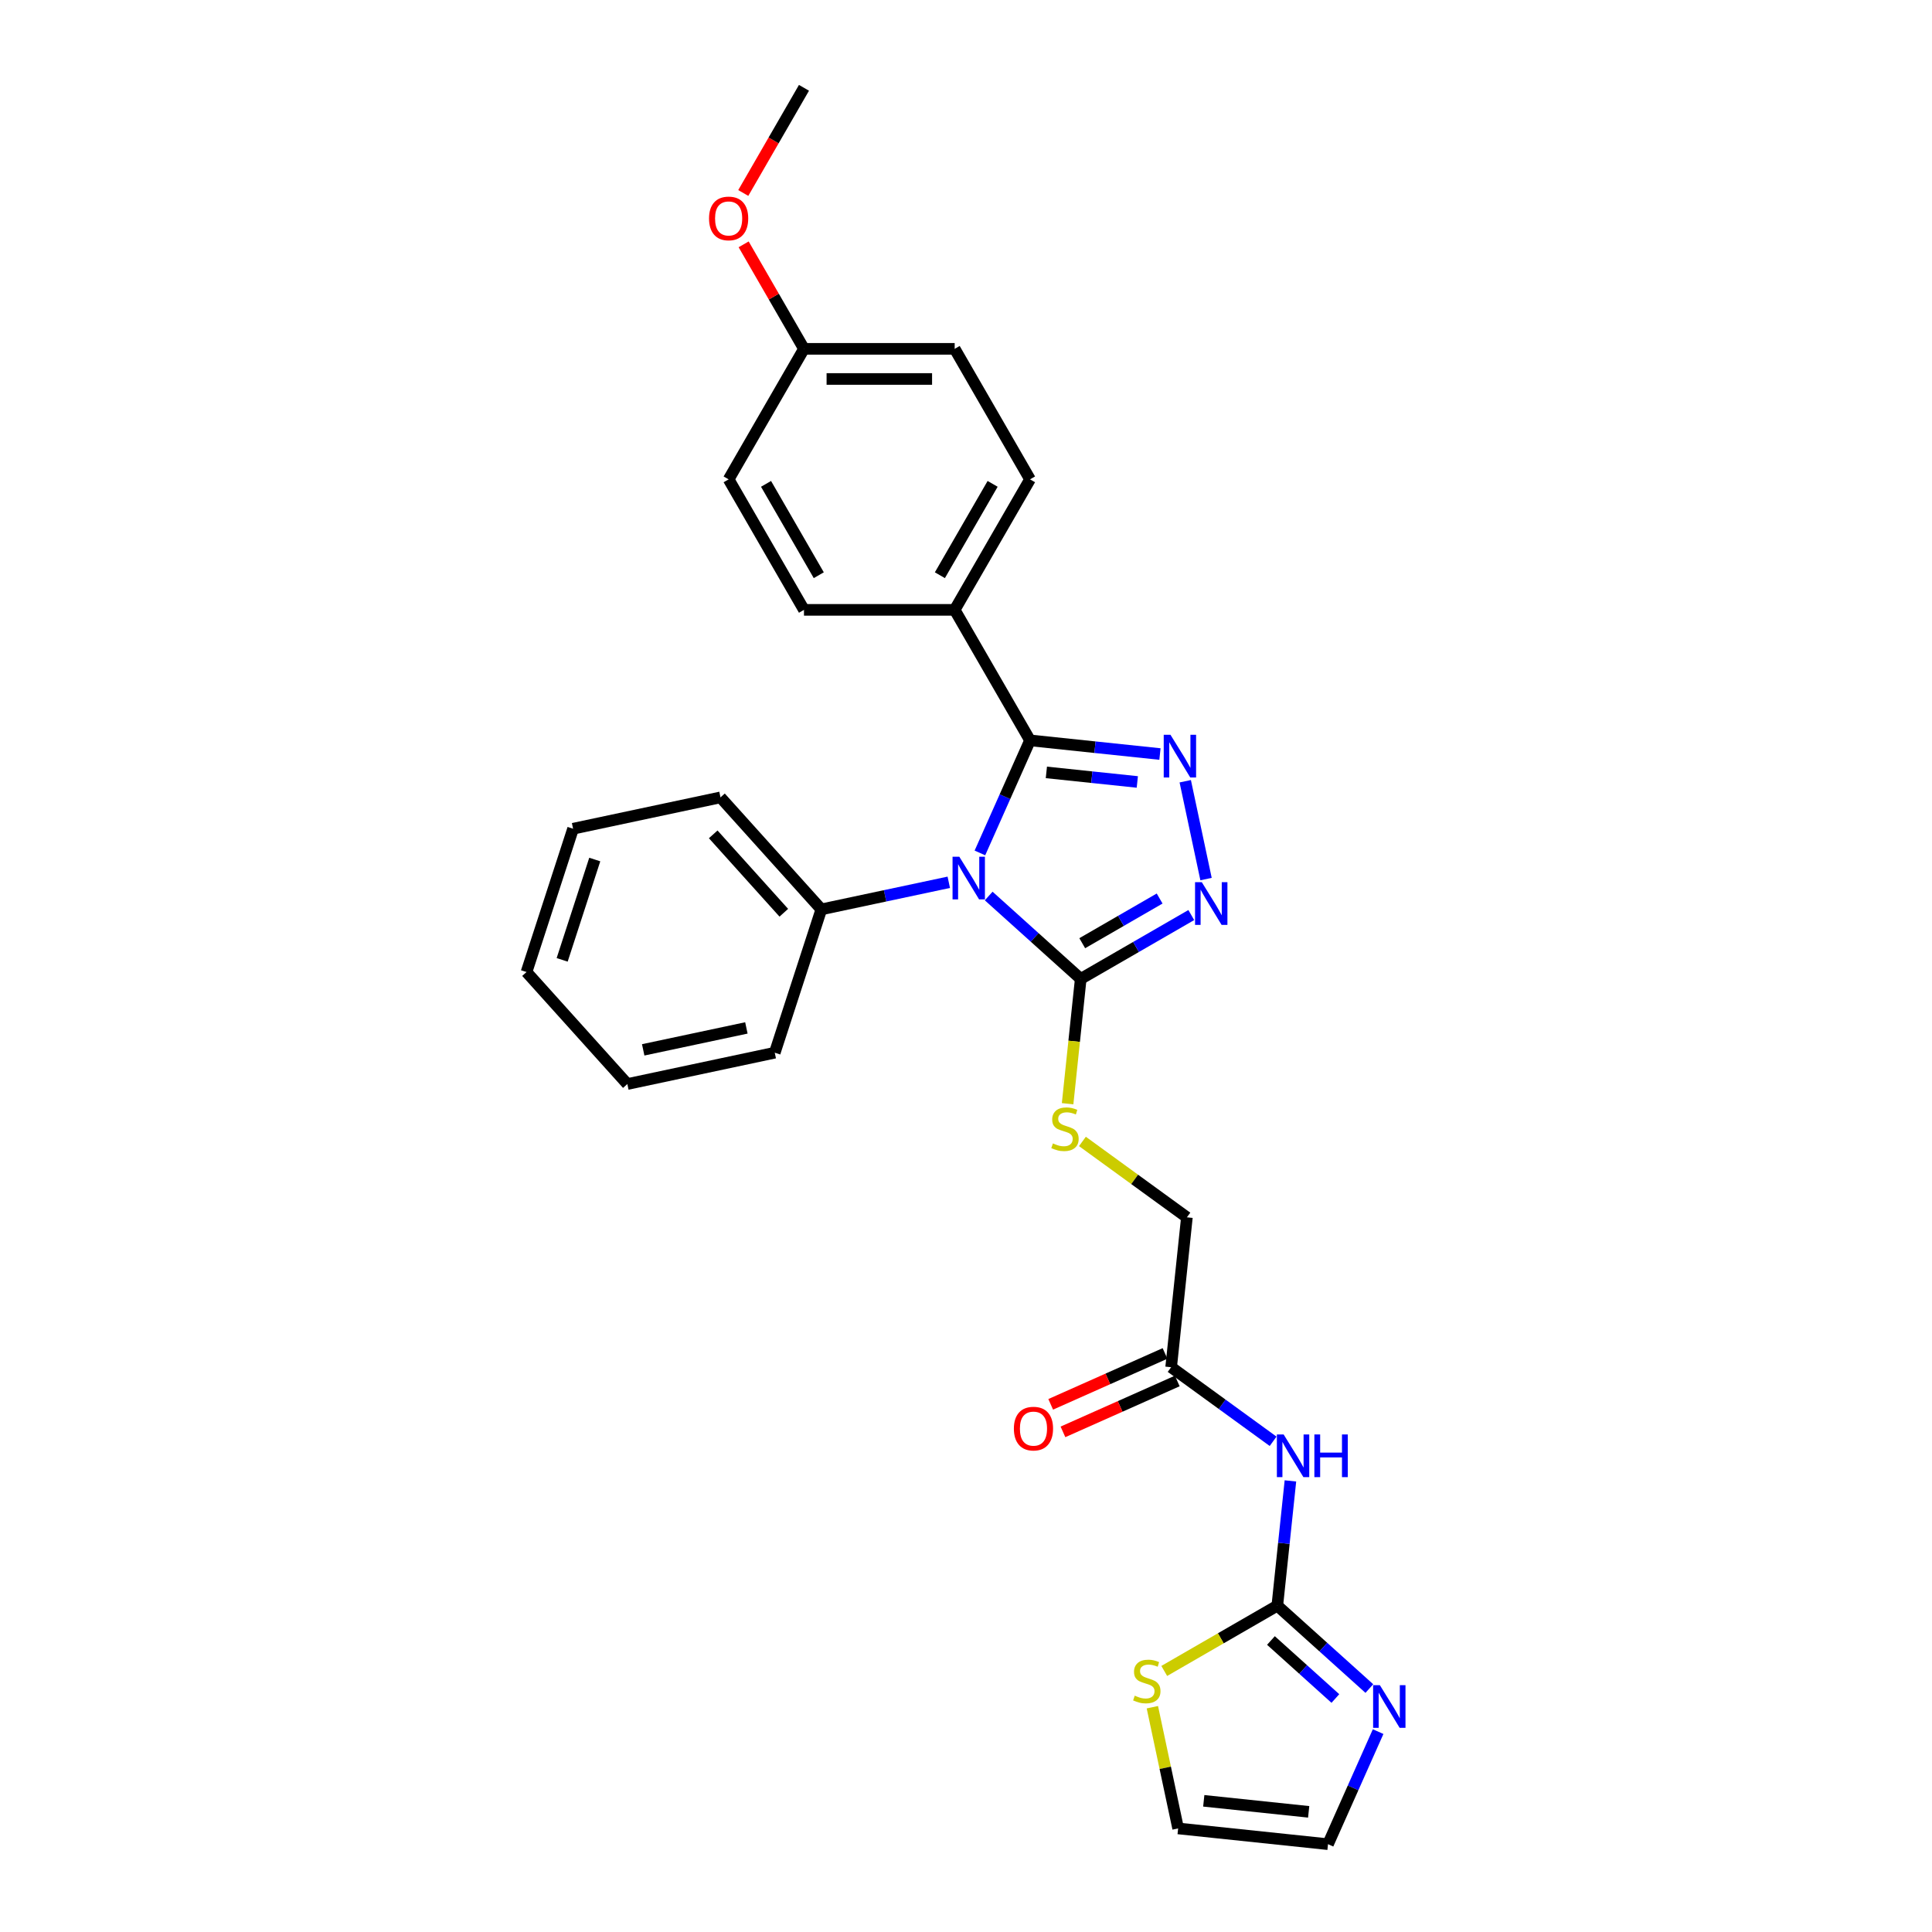 <?xml version='1.0' encoding='iso-8859-1'?>
<svg version='1.1' baseProfile='full'
              xmlns='http://www.w3.org/2000/svg'
                      xmlns:rdkit='http://www.rdkit.org/xml'
                      xmlns:xlink='http://www.w3.org/1999/xlink'
                  xml:space='preserve'
width='1000px' height='1000px' viewBox='0 0 1000 1000'>
<!-- END OF HEADER -->
<rect style='opacity:1.0;fill:#FFFFFF;stroke:none' width='1000' height='1000' x='0' y='0'> </rect>
<path class='bond-0' d='M 507.202,441.48 L 520.172,412.348' style='fill:none;fill-rule:evenodd;stroke:#0000FF;stroke-width:6px;stroke-linecap:butt;stroke-linejoin:miter;stroke-opacity:1' />
<path class='bond-0' d='M 520.172,412.348 L 533.142,383.216' style='fill:none;fill-rule:evenodd;stroke:#000000;stroke-width:6px;stroke-linecap:butt;stroke-linejoin:miter;stroke-opacity:1' />
<path class='bond-2' d='M 511.743,463.774 L 535.563,485.221' style='fill:none;fill-rule:evenodd;stroke:#0000FF;stroke-width:6px;stroke-linecap:butt;stroke-linejoin:miter;stroke-opacity:1' />
<path class='bond-2' d='M 535.563,485.221 L 559.383,506.669' style='fill:none;fill-rule:evenodd;stroke:#000000;stroke-width:6px;stroke-linecap:butt;stroke-linejoin:miter;stroke-opacity:1' />
<path class='bond-11' d='M 491.088,456.67 L 458.103,463.681' style='fill:none;fill-rule:evenodd;stroke:#0000FF;stroke-width:6px;stroke-linecap:butt;stroke-linejoin:miter;stroke-opacity:1' />
<path class='bond-11' d='M 458.103,463.681 L 425.118,470.693' style='fill:none;fill-rule:evenodd;stroke:#000000;stroke-width:6px;stroke-linecap:butt;stroke-linejoin:miter;stroke-opacity:1' />
<path class='bond-1' d='M 533.142,383.216 L 566.766,386.75' style='fill:none;fill-rule:evenodd;stroke:#000000;stroke-width:6px;stroke-linecap:butt;stroke-linejoin:miter;stroke-opacity:1' />
<path class='bond-1' d='M 566.766,386.75 L 600.39,390.284' style='fill:none;fill-rule:evenodd;stroke:#0000FF;stroke-width:6px;stroke-linecap:butt;stroke-linejoin:miter;stroke-opacity:1' />
<path class='bond-1' d='M 541.599,399.791 L 565.136,402.265' style='fill:none;fill-rule:evenodd;stroke:#000000;stroke-width:6px;stroke-linecap:butt;stroke-linejoin:miter;stroke-opacity:1' />
<path class='bond-1' d='M 565.136,402.265 L 588.672,404.739' style='fill:none;fill-rule:evenodd;stroke:#0000FF;stroke-width:6px;stroke-linecap:butt;stroke-linejoin:miter;stroke-opacity:1' />
<path class='bond-10' d='M 533.142,383.216 L 494.141,315.664' style='fill:none;fill-rule:evenodd;stroke:#000000;stroke-width:6px;stroke-linecap:butt;stroke-linejoin:miter;stroke-opacity:1' />
<path class='bond-28' d='M 613.48,404.365 L 624.244,455.004' style='fill:none;fill-rule:evenodd;stroke:#0000FF;stroke-width:6px;stroke-linecap:butt;stroke-linejoin:miter;stroke-opacity:1' />
<path class='bond-3' d='M 559.383,506.669 L 587.996,490.15' style='fill:none;fill-rule:evenodd;stroke:#000000;stroke-width:6px;stroke-linecap:butt;stroke-linejoin:miter;stroke-opacity:1' />
<path class='bond-3' d='M 587.996,490.15 L 616.608,473.63' style='fill:none;fill-rule:evenodd;stroke:#0000FF;stroke-width:6px;stroke-linecap:butt;stroke-linejoin:miter;stroke-opacity:1' />
<path class='bond-3' d='M 560.167,488.203 L 580.195,476.639' style='fill:none;fill-rule:evenodd;stroke:#000000;stroke-width:6px;stroke-linecap:butt;stroke-linejoin:miter;stroke-opacity:1' />
<path class='bond-3' d='M 580.195,476.639 L 600.224,465.076' style='fill:none;fill-rule:evenodd;stroke:#0000FF;stroke-width:6px;stroke-linecap:butt;stroke-linejoin:miter;stroke-opacity:1' />
<path class='bond-7' d='M 559.383,506.669 L 555.988,538.975' style='fill:none;fill-rule:evenodd;stroke:#000000;stroke-width:6px;stroke-linecap:butt;stroke-linejoin:miter;stroke-opacity:1' />
<path class='bond-7' d='M 555.988,538.975 L 552.592,571.28' style='fill:none;fill-rule:evenodd;stroke:#CCCC00;stroke-width:6px;stroke-linecap:butt;stroke-linejoin:miter;stroke-opacity:1' />
<path class='bond-4' d='M 661.134,831.093 L 664.527,798.802' style='fill:none;fill-rule:evenodd;stroke:#000000;stroke-width:6px;stroke-linecap:butt;stroke-linejoin:miter;stroke-opacity:1' />
<path class='bond-4' d='M 664.527,798.802 L 667.921,766.512' style='fill:none;fill-rule:evenodd;stroke:#0000FF;stroke-width:6px;stroke-linecap:butt;stroke-linejoin:miter;stroke-opacity:1' />
<path class='bond-6' d='M 661.134,831.093 L 684.954,852.54' style='fill:none;fill-rule:evenodd;stroke:#000000;stroke-width:6px;stroke-linecap:butt;stroke-linejoin:miter;stroke-opacity:1' />
<path class='bond-6' d='M 684.954,852.54 L 708.773,873.988' style='fill:none;fill-rule:evenodd;stroke:#0000FF;stroke-width:6px;stroke-linecap:butt;stroke-linejoin:miter;stroke-opacity:1' />
<path class='bond-6' d='M 657.841,849.12 L 674.515,864.133' style='fill:none;fill-rule:evenodd;stroke:#000000;stroke-width:6px;stroke-linecap:butt;stroke-linejoin:miter;stroke-opacity:1' />
<path class='bond-6' d='M 674.515,864.133 L 691.189,879.147' style='fill:none;fill-rule:evenodd;stroke:#0000FF;stroke-width:6px;stroke-linecap:butt;stroke-linejoin:miter;stroke-opacity:1' />
<path class='bond-8' d='M 661.134,831.093 L 631.874,847.986' style='fill:none;fill-rule:evenodd;stroke:#000000;stroke-width:6px;stroke-linecap:butt;stroke-linejoin:miter;stroke-opacity:1' />
<path class='bond-8' d='M 631.874,847.986 L 602.614,864.879' style='fill:none;fill-rule:evenodd;stroke:#CCCC00;stroke-width:6px;stroke-linecap:butt;stroke-linejoin:miter;stroke-opacity:1' />
<path class='bond-5' d='M 658.96,746.014 L 632.571,726.841' style='fill:none;fill-rule:evenodd;stroke:#0000FF;stroke-width:6px;stroke-linecap:butt;stroke-linejoin:miter;stroke-opacity:1' />
<path class='bond-5' d='M 632.571,726.841 L 606.182,707.668' style='fill:none;fill-rule:evenodd;stroke:#000000;stroke-width:6px;stroke-linecap:butt;stroke-linejoin:miter;stroke-opacity:1' />
<path class='bond-12' d='M 713.315,896.282 L 700.345,925.414' style='fill:none;fill-rule:evenodd;stroke:#0000FF;stroke-width:6px;stroke-linecap:butt;stroke-linejoin:miter;stroke-opacity:1' />
<path class='bond-12' d='M 700.345,925.414 L 687.374,954.545' style='fill:none;fill-rule:evenodd;stroke:#000000;stroke-width:6px;stroke-linecap:butt;stroke-linejoin:miter;stroke-opacity:1' />
<path class='bond-15' d='M 560.262,590.807 L 587.299,610.45' style='fill:none;fill-rule:evenodd;stroke:#CCCC00;stroke-width:6px;stroke-linecap:butt;stroke-linejoin:miter;stroke-opacity:1' />
<path class='bond-15' d='M 587.299,610.45 L 614.335,630.093' style='fill:none;fill-rule:evenodd;stroke:#000000;stroke-width:6px;stroke-linecap:butt;stroke-linejoin:miter;stroke-opacity:1' />
<path class='bond-13' d='M 596.463,883.651 L 603.131,915.021' style='fill:none;fill-rule:evenodd;stroke:#CCCC00;stroke-width:6px;stroke-linecap:butt;stroke-linejoin:miter;stroke-opacity:1' />
<path class='bond-13' d='M 603.131,915.021 L 609.799,946.392' style='fill:none;fill-rule:evenodd;stroke:#000000;stroke-width:6px;stroke-linecap:butt;stroke-linejoin:miter;stroke-opacity:1' />
<path class='bond-9' d='M 606.182,707.668 L 614.335,630.093' style='fill:none;fill-rule:evenodd;stroke:#000000;stroke-width:6px;stroke-linecap:butt;stroke-linejoin:miter;stroke-opacity:1' />
<path class='bond-14' d='M 603.009,700.542 L 573.425,713.714' style='fill:none;fill-rule:evenodd;stroke:#000000;stroke-width:6px;stroke-linecap:butt;stroke-linejoin:miter;stroke-opacity:1' />
<path class='bond-14' d='M 573.425,713.714 L 543.84,726.886' style='fill:none;fill-rule:evenodd;stroke:#FF0000;stroke-width:6px;stroke-linecap:butt;stroke-linejoin:miter;stroke-opacity:1' />
<path class='bond-14' d='M 609.354,714.794 L 579.77,727.966' style='fill:none;fill-rule:evenodd;stroke:#000000;stroke-width:6px;stroke-linecap:butt;stroke-linejoin:miter;stroke-opacity:1' />
<path class='bond-14' d='M 579.77,727.966 L 550.186,741.138' style='fill:none;fill-rule:evenodd;stroke:#FF0000;stroke-width:6px;stroke-linecap:butt;stroke-linejoin:miter;stroke-opacity:1' />
<path class='bond-16' d='M 494.141,315.664 L 533.142,248.111' style='fill:none;fill-rule:evenodd;stroke:#000000;stroke-width:6px;stroke-linecap:butt;stroke-linejoin:miter;stroke-opacity:1' />
<path class='bond-16' d='M 486.481,297.731 L 513.782,250.444' style='fill:none;fill-rule:evenodd;stroke:#000000;stroke-width:6px;stroke-linecap:butt;stroke-linejoin:miter;stroke-opacity:1' />
<path class='bond-17' d='M 494.141,315.664 L 416.138,315.664' style='fill:none;fill-rule:evenodd;stroke:#000000;stroke-width:6px;stroke-linecap:butt;stroke-linejoin:miter;stroke-opacity:1' />
<path class='bond-22' d='M 425.118,470.693 L 372.924,412.725' style='fill:none;fill-rule:evenodd;stroke:#000000;stroke-width:6px;stroke-linecap:butt;stroke-linejoin:miter;stroke-opacity:1' />
<path class='bond-22' d='M 405.695,472.436 L 369.159,431.859' style='fill:none;fill-rule:evenodd;stroke:#000000;stroke-width:6px;stroke-linecap:butt;stroke-linejoin:miter;stroke-opacity:1' />
<path class='bond-23' d='M 425.118,470.693 L 401.014,544.878' style='fill:none;fill-rule:evenodd;stroke:#000000;stroke-width:6px;stroke-linecap:butt;stroke-linejoin:miter;stroke-opacity:1' />
<path class='bond-31' d='M 687.374,954.545 L 609.799,946.392' style='fill:none;fill-rule:evenodd;stroke:#000000;stroke-width:6px;stroke-linecap:butt;stroke-linejoin:miter;stroke-opacity:1' />
<path class='bond-31' d='M 677.369,937.807 L 623.066,932.1' style='fill:none;fill-rule:evenodd;stroke:#000000;stroke-width:6px;stroke-linecap:butt;stroke-linejoin:miter;stroke-opacity:1' />
<path class='bond-19' d='M 533.142,248.111 L 494.141,180.559' style='fill:none;fill-rule:evenodd;stroke:#000000;stroke-width:6px;stroke-linecap:butt;stroke-linejoin:miter;stroke-opacity:1' />
<path class='bond-20' d='M 416.138,315.664 L 377.137,248.111' style='fill:none;fill-rule:evenodd;stroke:#000000;stroke-width:6px;stroke-linecap:butt;stroke-linejoin:miter;stroke-opacity:1' />
<path class='bond-20' d='M 423.799,297.731 L 396.498,250.444' style='fill:none;fill-rule:evenodd;stroke:#000000;stroke-width:6px;stroke-linecap:butt;stroke-linejoin:miter;stroke-opacity:1' />
<path class='bond-18' d='M 416.138,180.559 L 377.137,248.111' style='fill:none;fill-rule:evenodd;stroke:#000000;stroke-width:6px;stroke-linecap:butt;stroke-linejoin:miter;stroke-opacity:1' />
<path class='bond-21' d='M 416.138,180.559 L 400.524,153.515' style='fill:none;fill-rule:evenodd;stroke:#000000;stroke-width:6px;stroke-linecap:butt;stroke-linejoin:miter;stroke-opacity:1' />
<path class='bond-21' d='M 400.524,153.515 L 384.91,126.47' style='fill:none;fill-rule:evenodd;stroke:#FF0000;stroke-width:6px;stroke-linecap:butt;stroke-linejoin:miter;stroke-opacity:1' />
<path class='bond-30' d='M 416.138,180.559 L 494.141,180.559' style='fill:none;fill-rule:evenodd;stroke:#000000;stroke-width:6px;stroke-linecap:butt;stroke-linejoin:miter;stroke-opacity:1' />
<path class='bond-30' d='M 427.839,196.16 L 482.441,196.16' style='fill:none;fill-rule:evenodd;stroke:#000000;stroke-width:6px;stroke-linecap:butt;stroke-linejoin:miter;stroke-opacity:1' />
<path class='bond-24' d='M 384.712,99.887 L 400.425,72.671' style='fill:none;fill-rule:evenodd;stroke:#FF0000;stroke-width:6px;stroke-linecap:butt;stroke-linejoin:miter;stroke-opacity:1' />
<path class='bond-24' d='M 400.425,72.671 L 416.138,45.455' style='fill:none;fill-rule:evenodd;stroke:#000000;stroke-width:6px;stroke-linecap:butt;stroke-linejoin:miter;stroke-opacity:1' />
<path class='bond-25' d='M 372.924,412.725 L 296.626,428.943' style='fill:none;fill-rule:evenodd;stroke:#000000;stroke-width:6px;stroke-linecap:butt;stroke-linejoin:miter;stroke-opacity:1' />
<path class='bond-26' d='M 401.014,544.878 L 324.716,561.095' style='fill:none;fill-rule:evenodd;stroke:#000000;stroke-width:6px;stroke-linecap:butt;stroke-linejoin:miter;stroke-opacity:1' />
<path class='bond-26' d='M 386.325,532.051 L 332.917,543.403' style='fill:none;fill-rule:evenodd;stroke:#000000;stroke-width:6px;stroke-linecap:butt;stroke-linejoin:miter;stroke-opacity:1' />
<path class='bond-29' d='M 296.626,428.943 L 272.522,503.128' style='fill:none;fill-rule:evenodd;stroke:#000000;stroke-width:6px;stroke-linecap:butt;stroke-linejoin:miter;stroke-opacity:1' />
<path class='bond-29' d='M 307.847,444.892 L 290.974,496.821' style='fill:none;fill-rule:evenodd;stroke:#000000;stroke-width:6px;stroke-linecap:butt;stroke-linejoin:miter;stroke-opacity:1' />
<path class='bond-27' d='M 324.716,561.095 L 272.522,503.128' style='fill:none;fill-rule:evenodd;stroke:#000000;stroke-width:6px;stroke-linecap:butt;stroke-linejoin:miter;stroke-opacity:1' />
<path  class='atom-0' d='M 496.533 443.43
L 503.772 455.13
Q 504.489 456.285, 505.644 458.375
Q 506.798 460.466, 506.861 460.59
L 506.861 443.43
L 509.793 443.43
L 509.793 465.52
L 506.767 465.52
L 498.998 452.728
Q 498.093 451.23, 497.126 449.514
Q 496.19 447.798, 495.909 447.267
L 495.909 465.52
L 493.038 465.52
L 493.038 443.43
L 496.533 443.43
' fill='#0000FF'/>
<path  class='atom-2' d='M 605.835 380.324
L 613.073 392.025
Q 613.791 393.179, 614.946 395.27
Q 616.1 397.36, 616.162 397.485
L 616.162 380.324
L 619.095 380.324
L 619.095 402.415
L 616.069 402.415
L 608.3 389.622
Q 607.395 388.125, 606.428 386.408
Q 605.492 384.692, 605.211 384.162
L 605.211 402.415
L 602.34 402.415
L 602.34 380.324
L 605.835 380.324
' fill='#0000FF'/>
<path  class='atom-4' d='M 622.053 456.622
L 629.291 468.323
Q 630.009 469.477, 631.163 471.568
Q 632.318 473.658, 632.38 473.783
L 632.38 456.622
L 635.313 456.622
L 635.313 478.713
L 632.286 478.713
L 624.517 465.92
Q 623.613 464.423, 622.645 462.707
Q 621.709 460.991, 621.428 460.46
L 621.428 478.713
L 618.558 478.713
L 618.558 456.622
L 622.053 456.622
' fill='#0000FF'/>
<path  class='atom-6' d='M 664.404 742.472
L 671.643 754.172
Q 672.36 755.327, 673.515 757.417
Q 674.669 759.508, 674.732 759.633
L 674.732 742.472
L 677.665 742.472
L 677.665 764.562
L 674.638 764.562
L 666.869 751.77
Q 665.964 750.272, 664.997 748.556
Q 664.061 746.84, 663.78 746.31
L 663.78 764.562
L 660.91 764.562
L 660.91 742.472
L 664.404 742.472
' fill='#0000FF'/>
<path  class='atom-6' d='M 680.317 742.472
L 683.312 742.472
L 683.312 751.864
L 694.607 751.864
L 694.607 742.472
L 697.602 742.472
L 697.602 764.562
L 694.607 764.562
L 694.607 754.36
L 683.312 754.36
L 683.312 764.562
L 680.317 764.562
L 680.317 742.472
' fill='#0000FF'/>
<path  class='atom-7' d='M 714.218 872.241
L 721.457 883.942
Q 722.174 885.096, 723.329 887.187
Q 724.483 889.277, 724.545 889.402
L 724.545 872.241
L 727.478 872.241
L 727.478 894.332
L 724.452 894.332
L 716.683 881.539
Q 715.778 880.042, 714.811 878.326
Q 713.875 876.609, 713.594 876.079
L 713.594 894.332
L 710.723 894.332
L 710.723 872.241
L 714.218 872.241
' fill='#0000FF'/>
<path  class='atom-8' d='M 544.989 591.826
Q 545.239 591.92, 546.269 592.356
Q 547.298 592.793, 548.422 593.074
Q 549.576 593.324, 550.699 593.324
Q 552.79 593.324, 554.007 592.325
Q 555.223 591.296, 555.223 589.517
Q 555.223 588.3, 554.599 587.552
Q 554.007 586.803, 553.071 586.397
Q 552.135 585.991, 550.574 585.523
Q 548.609 584.931, 547.423 584.369
Q 546.269 583.807, 545.426 582.622
Q 544.615 581.436, 544.615 579.439
Q 544.615 576.662, 546.487 574.946
Q 548.39 573.23, 552.135 573.23
Q 554.693 573.23, 557.595 574.447
L 556.877 576.85
Q 554.225 575.758, 552.228 575.758
Q 550.075 575.758, 548.89 576.662
Q 547.704 577.536, 547.735 579.065
Q 547.735 580.25, 548.328 580.968
Q 548.952 581.686, 549.826 582.091
Q 550.73 582.497, 552.228 582.965
Q 554.225 583.589, 555.411 584.213
Q 556.596 584.837, 557.439 586.116
Q 558.312 587.364, 558.312 589.517
Q 558.312 592.575, 556.253 594.229
Q 554.225 595.851, 550.824 595.851
Q 548.858 595.851, 547.361 595.414
Q 545.894 595.009, 544.147 594.291
L 544.989 591.826
' fill='#CCCC00'/>
<path  class='atom-9' d='M 587.341 877.676
Q 587.591 877.769, 588.62 878.206
Q 589.65 878.643, 590.773 878.924
Q 591.928 879.173, 593.051 879.173
Q 595.141 879.173, 596.358 878.175
Q 597.575 877.145, 597.575 875.367
Q 597.575 874.15, 596.951 873.401
Q 596.358 872.652, 595.422 872.247
Q 594.486 871.841, 592.926 871.373
Q 590.96 870.78, 589.775 870.219
Q 588.62 869.657, 587.778 868.471
Q 586.967 867.286, 586.967 865.289
Q 586.967 862.512, 588.839 860.796
Q 590.742 859.08, 594.486 859.08
Q 597.045 859.08, 599.946 860.297
L 599.229 862.699
Q 596.577 861.607, 594.58 861.607
Q 592.427 861.607, 591.241 862.512
Q 590.056 863.386, 590.087 864.914
Q 590.087 866.1, 590.68 866.818
Q 591.304 867.535, 592.177 867.941
Q 593.082 868.347, 594.58 868.815
Q 596.577 869.439, 597.762 870.063
Q 598.948 870.687, 599.79 871.966
Q 600.664 873.214, 600.664 875.367
Q 600.664 878.425, 598.605 880.078
Q 596.577 881.701, 593.176 881.701
Q 591.21 881.701, 589.712 881.264
Q 588.246 880.858, 586.499 880.141
L 587.341 877.676
' fill='#CCCC00'/>
<path  class='atom-15' d='M 524.782 739.457
Q 524.782 734.153, 527.403 731.189
Q 530.024 728.225, 534.923 728.225
Q 539.821 728.225, 542.442 731.189
Q 545.063 734.153, 545.063 739.457
Q 545.063 744.824, 542.411 747.882
Q 539.759 750.908, 534.923 750.908
Q 530.055 750.908, 527.403 747.882
Q 524.782 744.855, 524.782 739.457
M 534.923 748.412
Q 538.292 748.412, 540.102 746.166
Q 541.943 743.888, 541.943 739.457
Q 541.943 735.12, 540.102 732.936
Q 538.292 730.721, 534.923 730.721
Q 531.553 730.721, 529.712 732.905
Q 527.902 735.089, 527.902 739.457
Q 527.902 743.919, 529.712 746.166
Q 531.553 748.412, 534.923 748.412
' fill='#FF0000'/>
<path  class='atom-22' d='M 366.997 113.069
Q 366.997 107.765, 369.618 104.801
Q 372.239 101.837, 377.137 101.837
Q 382.036 101.837, 384.657 104.801
Q 387.278 107.765, 387.278 113.069
Q 387.278 118.436, 384.625 121.494
Q 381.973 124.52, 377.137 124.52
Q 372.27 124.52, 369.618 121.494
Q 366.997 118.467, 366.997 113.069
M 377.137 122.024
Q 380.507 122.024, 382.317 119.777
Q 384.157 117.5, 384.157 113.069
Q 384.157 108.732, 382.317 106.548
Q 380.507 104.333, 377.137 104.333
Q 373.767 104.333, 371.927 106.517
Q 370.117 108.701, 370.117 113.069
Q 370.117 117.531, 371.927 119.777
Q 373.767 122.024, 377.137 122.024
' fill='#FF0000'/>
</svg>
